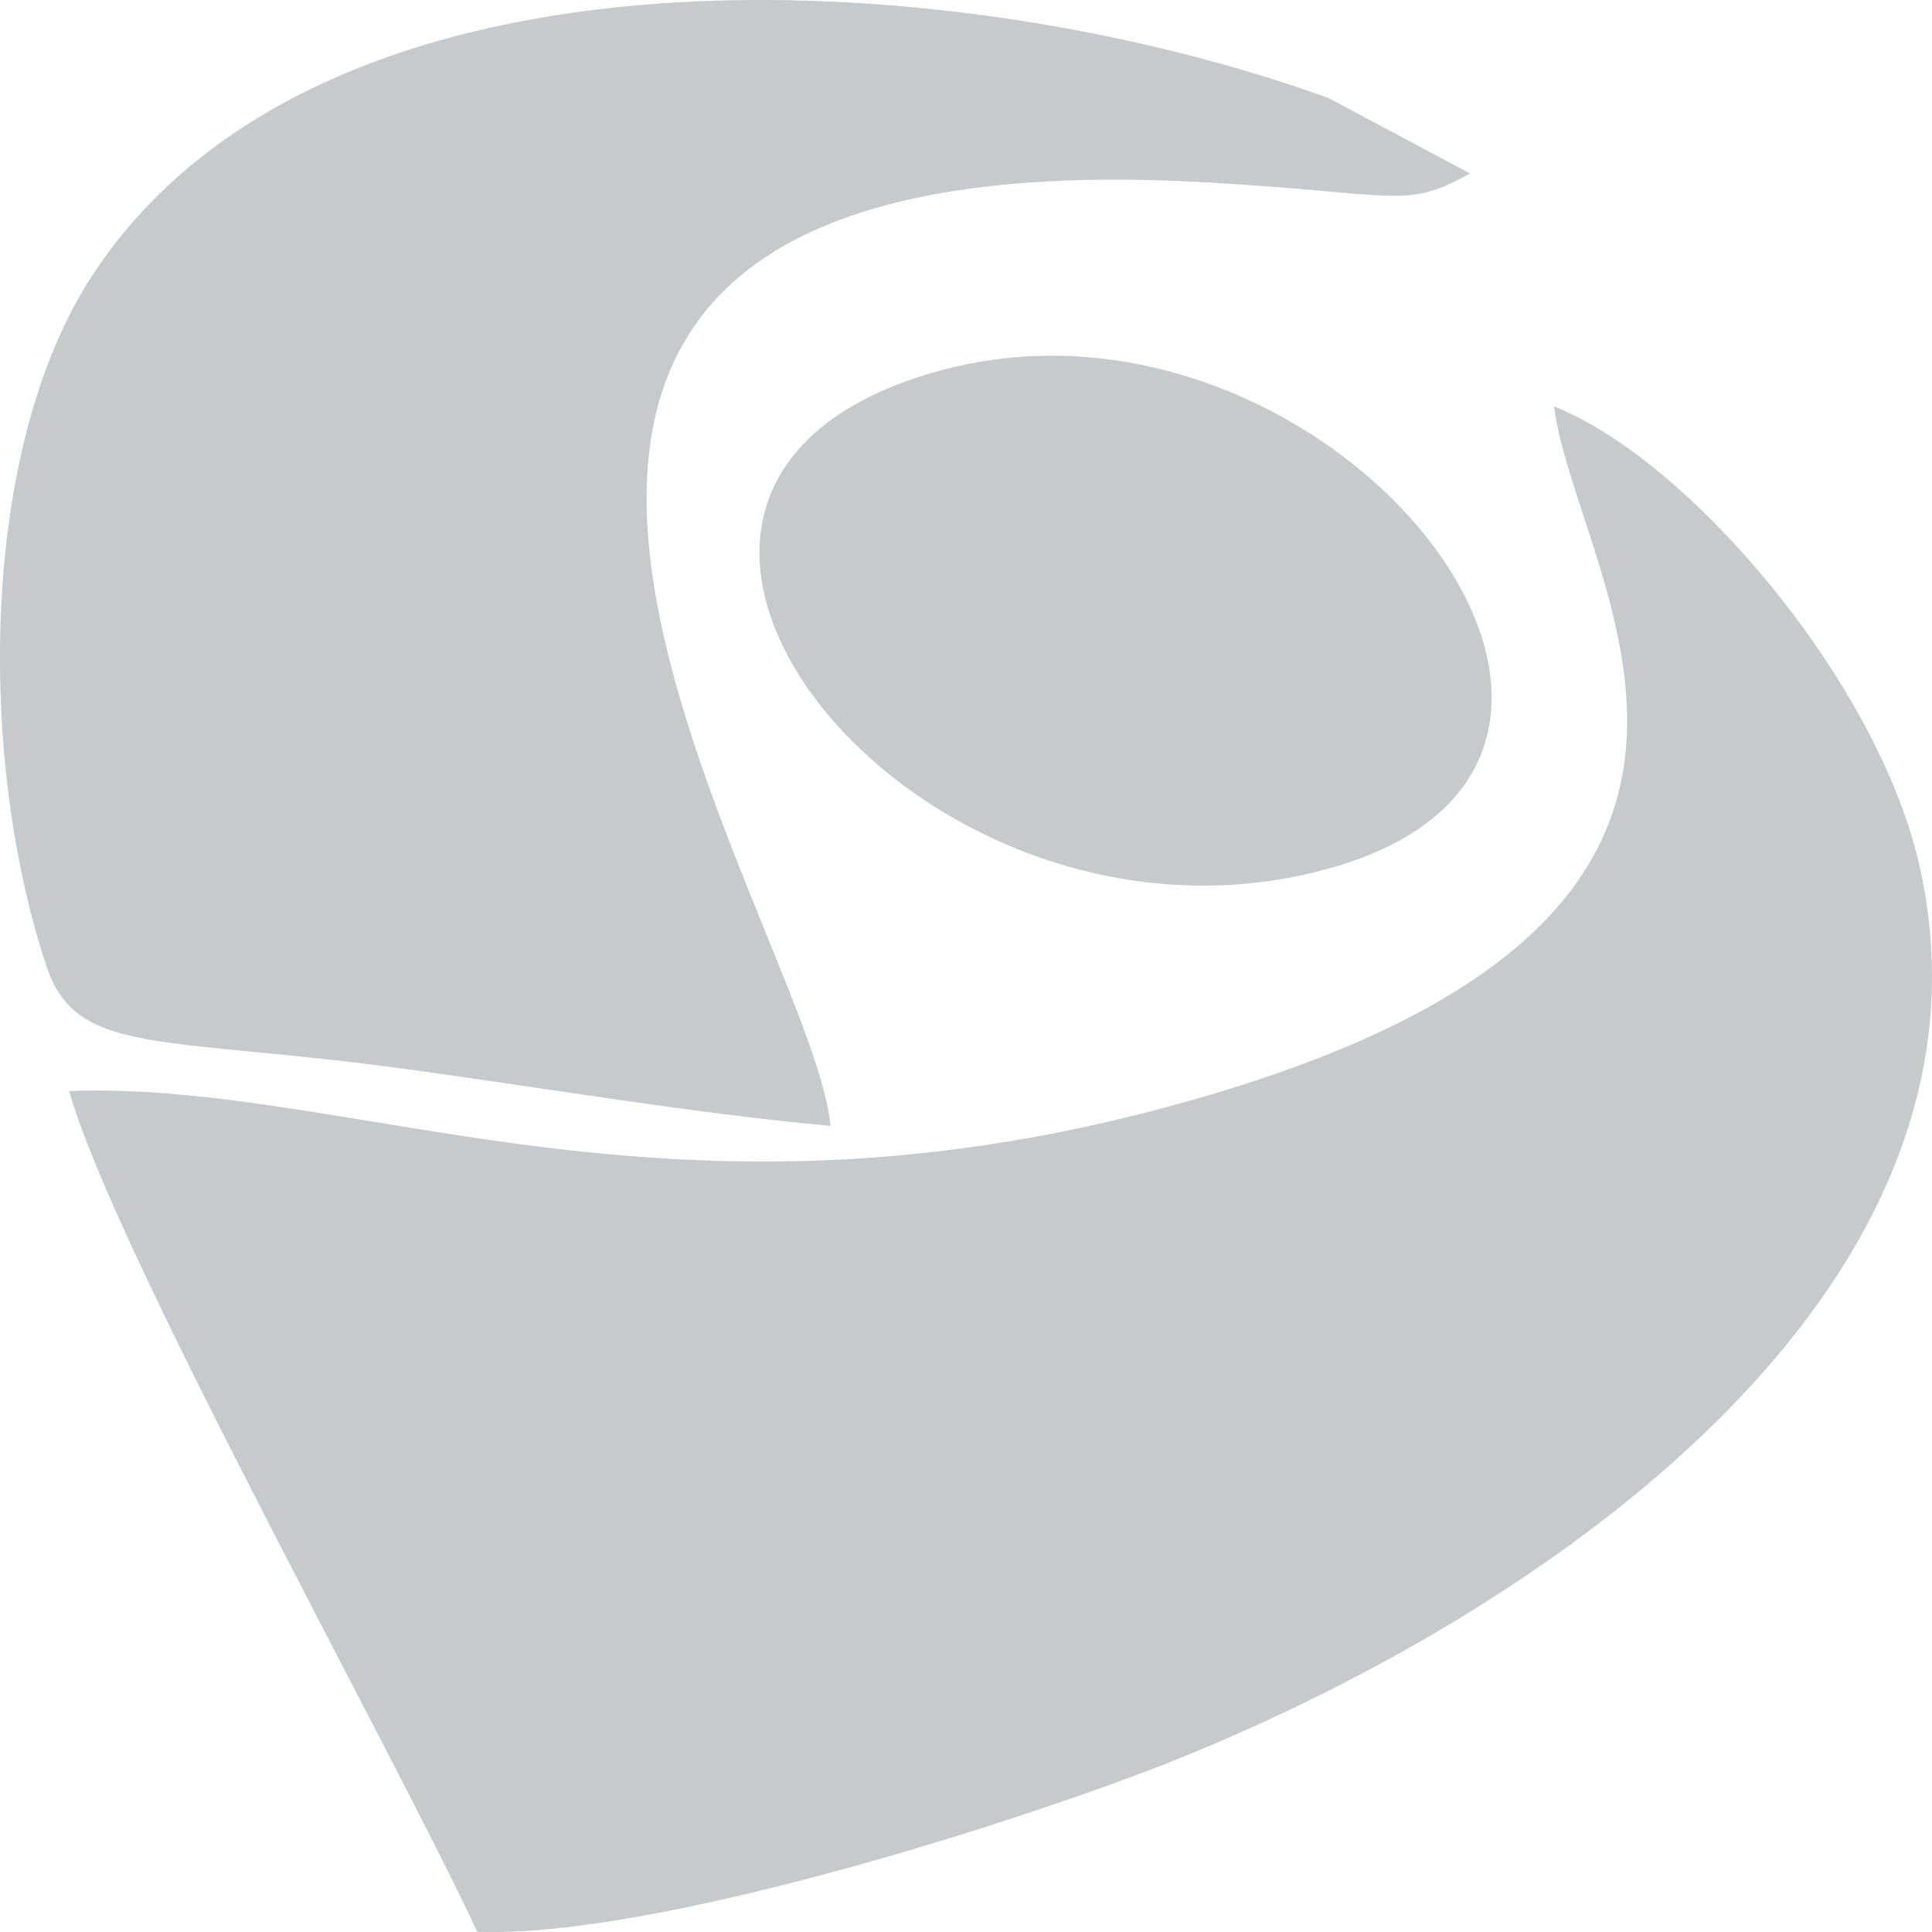 <?xml version="1.0" encoding="UTF-8"?>
<!DOCTYPE svg PUBLIC "-//W3C//DTD SVG 1.1//EN" "http://www.w3.org/Graphics/SVG/1.1/DTD/svg11.dtd">
<!-- Creator: CorelDRAW 2017 -->
<svg xmlns="http://www.w3.org/2000/svg" xml:space="preserve" width="3.217mm" height="3.217mm" version="1.1" style="shape-rendering:geometricPrecision; text-rendering:geometricPrecision; image-rendering:optimizeQuality; fill-rule:evenodd; clip-rule:evenodd"
viewBox="0 0 321.72 321.72"
 xmlns:xlink="http://www.w3.org/1999/xlink">
 <defs>
  <style type="text/css">
   <![CDATA[
    .fil0 {fill:#C6CACC}
   ]]>
  </style>
 </defs>
 <g id="Layer_x0020_1">
  <g id="_2981411619504">
   <path class="fil0" d="M11.52 181.68c7.35,26.26 53.12,108.36 67.97,140.01 30.26,1.09 92.89,-19.16 117.1,-28.97 65.11,-26.39 138.71,-80.24 122.98,-148.84 -6.95,-30.34 -38.1,-67.2 -60.8,-76.21 3.78,29 46.83,83.07 -55.53,114.12 -89.45,27.11 -142.97,-1.91 -191.72,-0.11z"/>
   <path class="fil0" d="M138.3 187.49c-3.11,-34.51 -98.07,-166.45 62.95,-157.1 31.78,1.84 32.82,4.51 43.53,-1.51l-23.49 -12.53c-61.37,-22.28 -166.88,-29.55 -205.75,29.25 -19.2,29.05 -19.18,81.39 -7.75,115.44 5,14.89 19.23,11.44 60.1,17.02 23.47,3.21 47.18,7.29 70.41,9.43z"/>
   <path class="fil0" d="M156.66 61.68c-70.39,19.06 -4.66,101.78 64.22,83.06 65.92,-17.92 0.87,-100.68 -64.22,-83.06z"/>
  </g>
 </g>
</svg>
